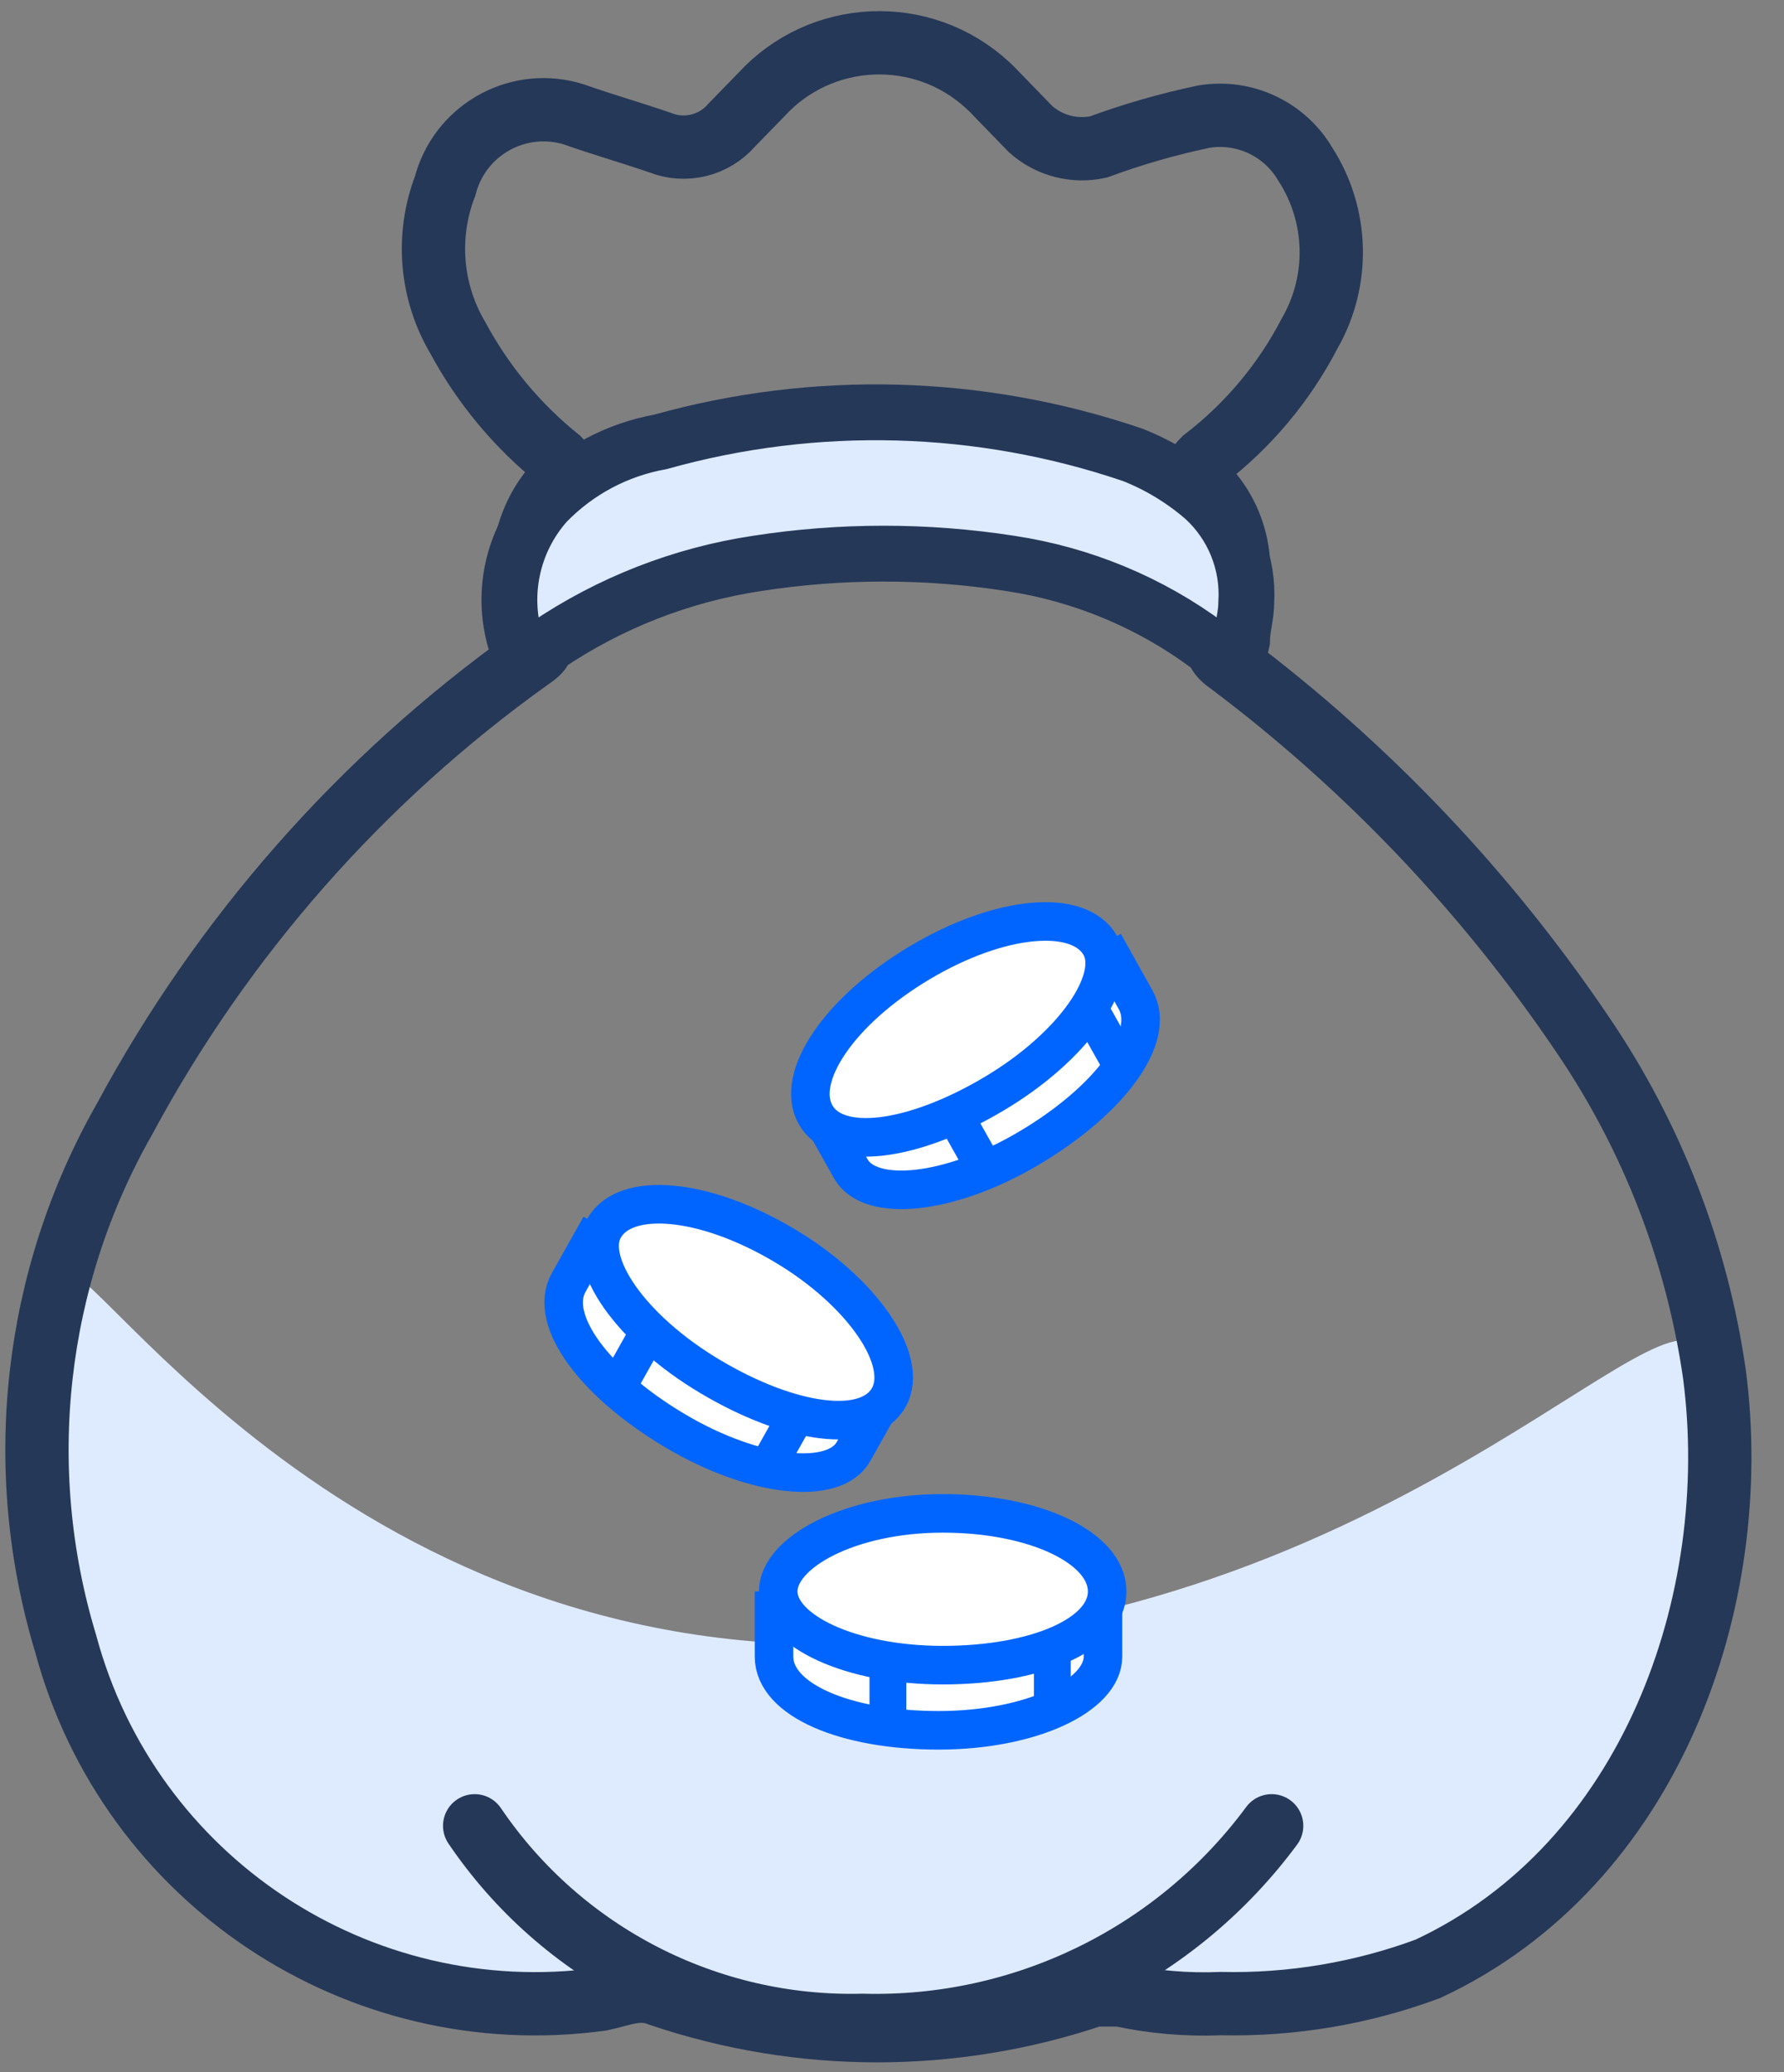 <svg width="31" height="36" viewBox="0 0 31 36" fill="none" xmlns="http://www.w3.org/2000/svg">
<rect x="0" y="0" width="31" height="36" fill="#808080" stroke="none"/>
<path fill-rule="evenodd" clip-rule="evenodd" d="M21.216 34.809C20.627 34.833 20.036 34.783 19.458 34.658H19.015C16.568 35.486 13.916 35.486 11.469 34.658C11.102 34.507 10.809 34.658 10.443 34.733C6.229 35.308 2.244 32.662 1.14 28.554C0.495 26.471 0.47 24.244 1.07 22.147C1.289 21.243 5.759 29.005 15.211 28.552C24.664 28.1 29.353 21.543 29.646 23.729C30.159 27.649 28.547 32.246 24.663 34.054C23.605 34.612 22.414 34.873 21.219 34.809" fill="#DEEBFF"/>
<path d="M21.217 34.809C20.627 34.834 20.036 34.783 19.459 34.658H19.016C16.568 35.487 13.917 35.487 11.469 34.658C11.103 34.507 10.81 34.658 10.443 34.734C6.23 35.308 2.244 32.662 1.141 28.555C0.217 25.503 0.588 22.206 2.167 19.436C3.87 16.271 6.276 13.538 9.201 11.447C9.421 11.297 9.494 11.221 9.348 10.92C8.908 10.076 9.056 9.045 9.715 8.358C9.862 8.207 9.862 8.131 9.715 7.981C8.992 7.402 8.394 6.683 7.955 5.868C7.482 5.068 7.402 4.097 7.735 3.231C7.979 2.287 8.942 1.719 9.887 1.963C9.952 1.98 10.016 2.001 10.079 2.025C10.518 2.176 11.034 2.327 11.471 2.478C11.906 2.651 12.405 2.53 12.712 2.176L13.226 1.648C14.261 0.515 16.02 0.435 17.152 1.471C17.215 1.527 17.274 1.586 17.33 1.648L17.916 2.251C18.237 2.532 18.672 2.644 19.088 2.553C19.687 2.332 20.301 2.156 20.925 2.025C21.625 1.912 22.324 2.241 22.683 2.854C23.255 3.742 23.284 4.876 22.757 5.793C22.314 6.647 21.689 7.393 20.925 7.979C20.778 8.129 20.705 8.205 20.925 8.431C21.597 9.117 21.718 10.172 21.218 10.993C21.071 11.219 21.143 11.37 21.365 11.521C23.764 13.323 25.844 15.514 27.52 18.002C28.713 19.764 29.49 21.774 29.792 23.88C30.304 27.8 28.693 32.397 24.809 34.206C23.661 34.631 22.442 34.836 21.217 34.809Z" stroke="#253858" stroke-width="1.1"/>
<path fill-rule="evenodd" clip-rule="evenodd" d="M21.656 10.466C21.656 10.692 21.582 10.919 21.582 11.145C21.509 11.522 21.289 11.447 20.997 11.22C19.985 10.467 18.802 9.976 17.553 9.788C16.097 9.562 14.613 9.562 13.157 9.788C11.844 9.985 10.592 10.475 9.493 11.22C9.2 11.447 9.127 11.597 8.981 11.22C8.695 10.359 8.891 9.411 9.493 8.734C10.027 8.183 10.72 7.813 11.475 7.677C14.171 6.922 17.033 7 19.684 7.903C20.137 8.082 20.557 8.337 20.925 8.657C21.43 9.118 21.699 9.784 21.658 10.466" fill="#DEEBFF"/>
<path d="M21.656 10.466C21.656 10.692 21.582 10.919 21.582 11.145C21.509 11.522 21.289 11.447 20.997 11.22C19.985 10.467 18.802 9.976 17.553 9.788C16.097 9.562 14.613 9.562 13.157 9.788C11.844 9.985 10.592 10.475 9.493 11.22C9.2 11.447 9.127 11.597 8.981 11.22C8.695 10.359 8.891 9.411 9.493 8.734C10.027 8.183 10.72 7.813 11.475 7.677C14.171 6.922 17.033 7 19.684 7.903C20.137 8.082 20.557 8.337 20.925 8.657C21.429 9.119 21.698 9.784 21.656 10.466Z" stroke="#253858" stroke-width="0.97"/>
<path d="M8.248 31.72C9.758 33.948 12.298 35.254 14.989 35.187C17.782 35.261 20.436 33.967 22.097 31.72" stroke="#253858" stroke-width="1.1" stroke-linecap="round"/>
<path fill-rule="evenodd" clip-rule="evenodd" d="M13.45 27.648V28.78C13.45 29.534 14.691 30.061 16.308 30.061C17.925 30.061 19.166 29.457 19.166 28.78V27.648" fill="white"/>
<path d="M13.45 27.648V28.78C13.45 29.534 14.691 30.061 16.308 30.061C17.925 30.061 19.166 29.457 19.166 28.78V27.648" stroke="#0065FF" stroke-width="0.67"/>
<path fill-rule="evenodd" clip-rule="evenodd" d="M19.239 27.648C19.239 28.402 17.998 28.929 16.381 28.929C14.764 28.929 13.523 28.326 13.523 27.648C13.523 26.971 14.764 26.292 16.381 26.292C17.998 26.292 19.239 26.895 19.239 27.648Z" fill="white"/>
<path d="M19.239 27.648C19.239 28.402 17.998 28.929 16.381 28.929C14.764 28.929 13.523 28.326 13.523 27.648C13.523 26.971 14.764 26.292 16.381 26.292C17.998 26.292 19.239 26.895 19.239 27.648Z" stroke="#0065FF" stroke-width="0.67"/>
<line x1="18.286" y1="28.612" x2="18.286" y2="29.818" stroke="#0065FF" stroke-width="0.64"/>
<line x1="15.429" y1="28.612" x2="15.429" y2="29.818" stroke="#0065FF" stroke-width="0.64"/>
<path fill-rule="evenodd" clip-rule="evenodd" d="M10.431 21.302L9.882 22.281C9.515 22.934 10.337 24.031 11.733 24.858C13.13 25.686 14.502 25.806 14.831 25.218L15.381 24.239" fill="white"/>
<path d="M10.431 21.302L9.882 22.281C9.515 22.934 10.337 24.031 11.733 24.858C13.13 25.686 14.502 25.806 14.831 25.218L15.381 24.239" stroke="#0065FF" stroke-width="0.67"/>
<line x1="13.856" y1="24.561" x2="13.27" y2="25.605" stroke="#0065FF" stroke-width="0.64"/>
<line x1="11.318" y1="23.054" x2="10.732" y2="24.098" stroke="#0065FF" stroke-width="0.64"/>
<path fill-rule="evenodd" clip-rule="evenodd" d="M15.444 24.278C15.077 24.931 13.742 24.748 12.346 23.918C10.95 23.089 10.165 21.926 10.494 21.341C10.861 20.688 12.232 20.806 13.628 21.636C14.964 22.428 15.81 23.628 15.442 24.281" fill="white"/>
<path d="M15.444 24.278C15.077 24.931 13.742 24.748 12.346 23.918C10.95 23.089 10.165 21.926 10.494 21.341C10.861 20.688 12.232 20.806 13.628 21.636C14.961 22.425 15.81 23.625 15.444 24.278Z" stroke="#0065FF" stroke-width="0.67"/>
<path fill-rule="evenodd" clip-rule="evenodd" d="M19.184 16.387L19.733 17.369C20.1 18.022 19.277 19.12 17.882 19.946C16.486 20.773 15.114 20.893 14.784 20.306L14.234 19.327" fill="white"/>
<path d="M19.184 16.387L19.733 17.369C20.1 18.022 19.277 19.12 17.882 19.946C16.486 20.773 15.114 20.893 14.784 20.306L14.234 19.327" stroke="#0065FF" stroke-width="0.67"/>
<line x1="16.436" y1="19.103" x2="17.023" y2="20.147" stroke="#0065FF" stroke-width="0.64"/>
<line x1="18.975" y1="17.596" x2="19.561" y2="18.641" stroke="#0065FF" stroke-width="0.64"/>
<path fill-rule="evenodd" clip-rule="evenodd" d="M14.171 19.365C14.538 20.018 15.872 19.834 17.269 19.005C18.665 18.177 19.45 17.013 19.12 16.428C18.754 15.775 17.382 15.893 15.987 16.723C14.591 17.552 13.805 18.715 14.173 19.368" fill="white"/>
<path d="M14.171 19.365C14.538 20.018 15.872 19.834 17.269 19.005C18.665 18.177 19.45 17.013 19.121 16.428C18.754 15.775 17.382 15.893 15.987 16.723C14.591 17.552 13.805 18.712 14.171 19.365Z" stroke="#0065FF" stroke-width="0.67"/>
</svg>
